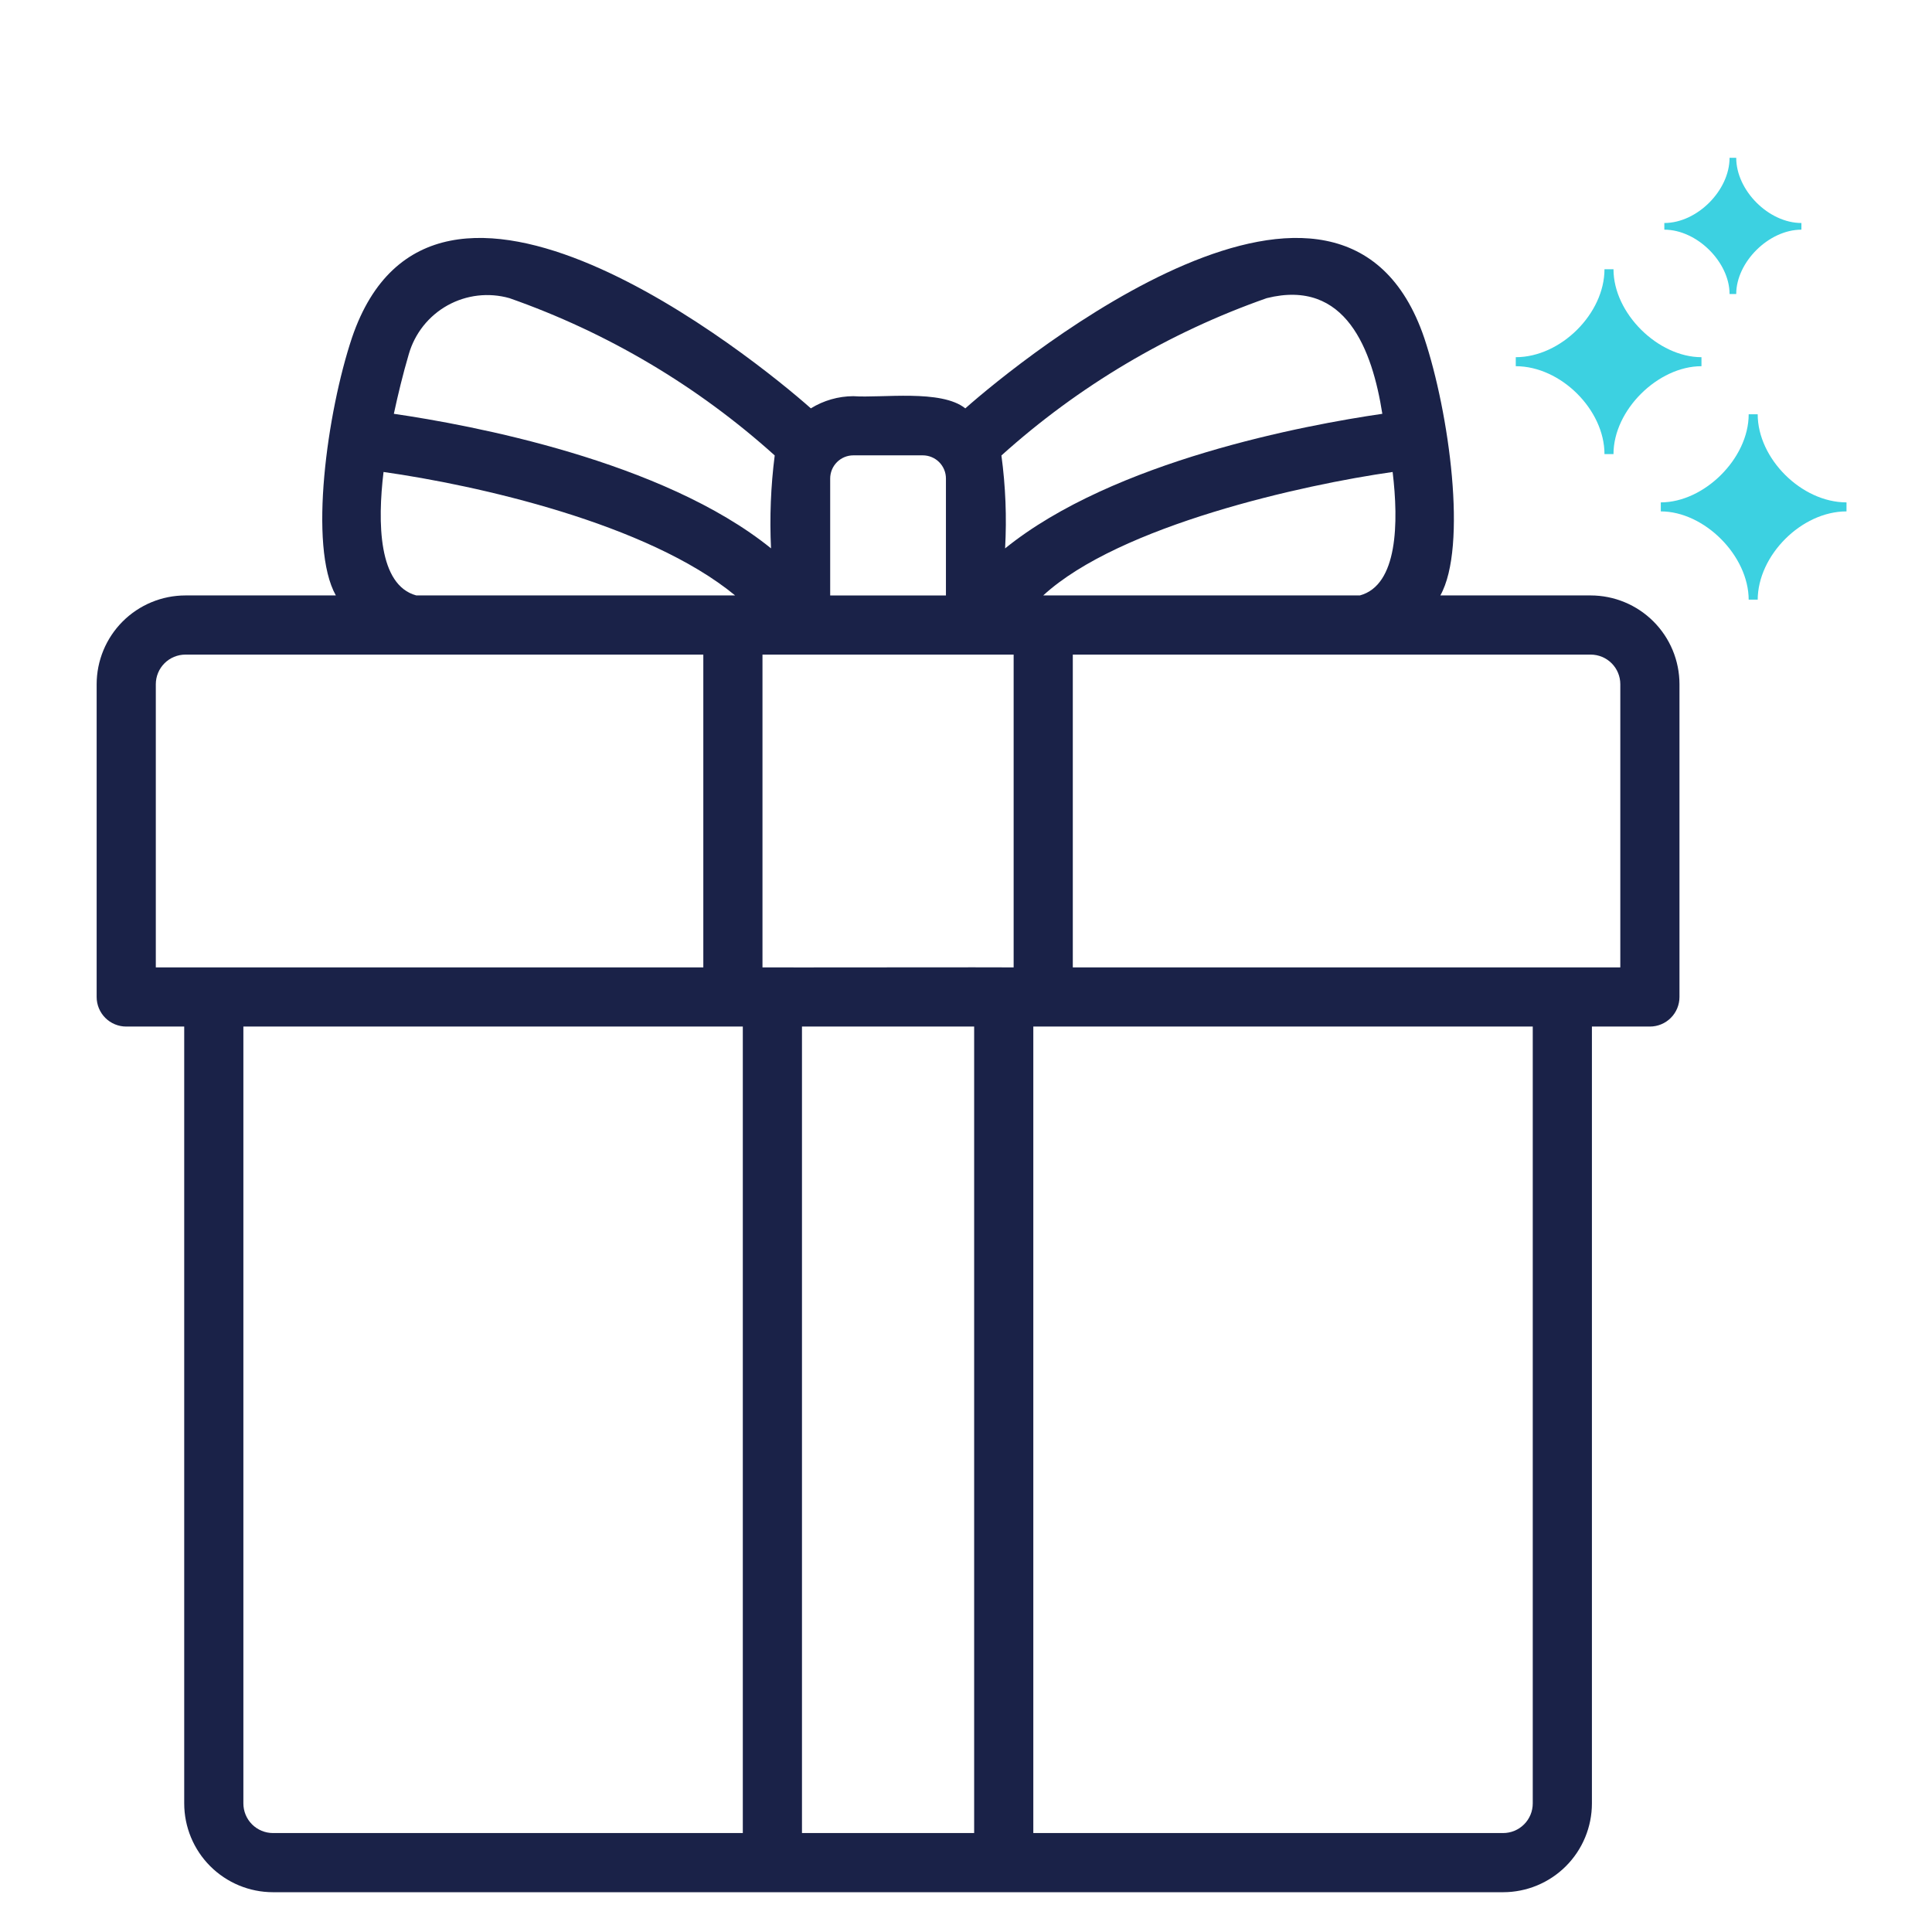 <svg xmlns="http://www.w3.org/2000/svg" xmlns:xlink="http://www.w3.org/1999/xlink" width="1600" zoomAndPan="magnify" viewBox="0 0 1200 1200" height="1600" preserveAspectRatio="xMidYMid meet" version="1.0"><defs><clipPath id="d974a937ee"><path d="M 60 147 L 1044 147 L 1044 1175.25 L 60 1175.25 Z M 60 147 " clip-rule="nonzero"/></clipPath><clipPath id="b99ca6ef72"><path d="M 941.469 167 L 1057 167 L 1057 283 L 941.469 283 Z M 941.469 167 " clip-rule="nonzero"/></clipPath><clipPath id="7d0a8339ce"><path d="M 1031 257 L 1146.969 257 L 1146.969 372.438 L 1031 372.438 Z M 1031 257 " clip-rule="nonzero"/></clipPath></defs><g clip-path="url(#d974a937ee)"><path fill="#1a2248" d="M 988.031 369.836 L 894.621 369.836 C 911.609 339.613 900.109 256.277 884.637 209.93 C 833.949 60.82 634.176 222.953 599.57 253.648 C 584.629 241.656 547.738 247.344 530.012 246.074 C 525.352 246.094 520.781 246.746 516.301 248.031 C 511.82 249.316 507.598 251.184 503.637 253.633 C 469.332 223.16 269.289 60.867 218.621 209.75 C 203.148 256.125 191.535 339.566 208.602 369.836 L 115.152 369.836 C 113.348 369.84 111.547 369.93 109.75 370.109 C 107.953 370.285 106.172 370.555 104.402 370.906 C 102.633 371.262 100.883 371.699 99.156 372.223 C 97.43 372.75 95.734 373.359 94.066 374.051 C 92.398 374.742 90.77 375.512 89.18 376.363 C 87.59 377.215 86.043 378.141 84.543 379.145 C 83.043 380.148 81.594 381.223 80.199 382.367 C 78.805 383.512 77.469 384.723 76.191 386 C 74.918 387.277 73.707 388.609 72.559 390.008 C 71.414 391.402 70.34 392.848 69.34 394.348 C 68.336 395.848 67.406 397.395 66.555 398.988 C 65.707 400.578 64.934 402.207 64.242 403.875 C 63.551 405.539 62.941 407.238 62.418 408.965 C 61.891 410.691 61.453 412.438 61.098 414.211 C 60.746 415.98 60.48 417.762 60.301 419.559 C 60.121 421.352 60.031 423.152 60.031 424.957 L 60.031 619.238 C 60.031 619.84 60.059 620.441 60.117 621.039 C 60.176 621.637 60.266 622.23 60.383 622.82 C 60.5 623.414 60.648 623.996 60.82 624.57 C 60.996 625.148 61.199 625.715 61.43 626.27 C 61.66 626.824 61.918 627.367 62.199 627.898 C 62.484 628.43 62.793 628.945 63.129 629.445 C 63.461 629.945 63.82 630.43 64.199 630.895 C 64.582 631.359 64.988 631.805 65.41 632.23 C 65.836 632.656 66.281 633.059 66.746 633.441 C 67.215 633.82 67.695 634.18 68.195 634.516 C 68.695 634.848 69.211 635.156 69.742 635.441 C 70.273 635.727 70.816 635.98 71.371 636.211 C 71.93 636.441 72.496 636.645 73.07 636.82 C 73.645 636.996 74.23 637.141 74.82 637.258 C 75.41 637.375 76.004 637.465 76.602 637.523 C 77.203 637.582 77.801 637.613 78.402 637.613 L 114.418 637.613 L 114.418 1120.164 C 114.418 1121.969 114.508 1123.77 114.688 1125.566 C 114.867 1127.359 115.133 1129.145 115.484 1130.914 C 115.84 1132.684 116.277 1134.43 116.805 1136.156 C 117.328 1137.883 117.938 1139.582 118.629 1141.25 C 119.32 1142.914 120.09 1144.543 120.941 1146.137 C 121.793 1147.727 122.723 1149.273 123.723 1150.773 C 124.727 1152.273 125.801 1153.723 126.945 1155.117 C 128.09 1156.512 129.301 1157.848 130.578 1159.121 C 131.855 1160.398 133.191 1161.609 134.586 1162.754 C 135.98 1163.898 137.426 1164.973 138.93 1165.977 C 140.43 1166.98 141.973 1167.906 143.566 1168.758 C 145.156 1169.609 146.785 1170.383 148.453 1171.074 C 150.121 1171.766 151.816 1172.371 153.543 1172.898 C 155.27 1173.422 157.02 1173.863 158.789 1174.215 C 160.559 1174.57 162.34 1174.836 164.137 1175.016 C 165.934 1175.191 167.734 1175.281 169.539 1175.285 C 267.414 1175.293 933.645 1175.285 933.645 1175.285 C 935.449 1175.281 937.25 1175.191 939.047 1175.016 C 940.84 1174.836 942.625 1174.57 944.395 1174.215 C 946.164 1173.863 947.91 1173.422 949.637 1172.898 C 951.363 1172.371 953.062 1171.766 954.73 1171.074 C 956.395 1170.383 958.023 1169.609 959.617 1168.758 C 961.207 1167.906 962.754 1166.98 964.254 1165.977 C 965.754 1164.973 967.203 1163.898 968.598 1162.754 C 969.992 1161.609 971.328 1160.398 972.602 1159.121 C 973.879 1157.848 975.09 1156.512 976.234 1155.117 C 977.379 1153.723 978.453 1152.273 979.457 1150.773 C 980.461 1149.273 981.387 1147.727 982.238 1146.137 C 983.09 1144.543 983.863 1142.914 984.555 1141.25 C 985.246 1139.582 985.852 1137.883 986.379 1136.156 C 986.902 1134.43 987.344 1132.684 987.695 1130.914 C 988.051 1129.145 988.316 1127.359 988.496 1125.566 C 988.672 1123.77 988.762 1121.969 988.766 1120.164 L 988.766 637.613 L 1024.777 637.613 C 1025.379 637.613 1025.98 637.582 1026.578 637.523 C 1027.176 637.465 1027.773 637.375 1028.363 637.258 C 1028.953 637.141 1029.535 636.996 1030.109 636.82 C 1030.688 636.645 1031.254 636.441 1031.809 636.211 C 1032.363 635.98 1032.906 635.727 1033.438 635.441 C 1033.969 635.156 1034.484 634.848 1034.984 634.516 C 1035.484 634.18 1035.969 633.82 1036.434 633.441 C 1036.898 633.059 1037.344 632.656 1037.77 632.23 C 1038.195 631.805 1038.598 631.359 1038.98 630.895 C 1039.363 630.43 1039.719 629.945 1040.055 629.445 C 1040.391 628.945 1040.699 628.43 1040.98 627.898 C 1041.266 627.367 1041.523 626.824 1041.754 626.27 C 1041.984 625.711 1042.184 625.148 1042.359 624.57 C 1042.535 623.996 1042.68 623.414 1042.797 622.82 C 1042.914 622.23 1043.004 621.637 1043.062 621.039 C 1043.121 620.441 1043.152 619.84 1043.152 619.238 L 1043.152 424.957 C 1043.148 423.152 1043.059 421.355 1042.879 419.559 C 1042.703 417.762 1042.438 415.98 1042.082 414.211 C 1041.73 412.441 1041.289 410.691 1040.766 408.965 C 1040.238 407.238 1039.633 405.543 1038.941 403.875 C 1038.246 402.207 1037.477 400.578 1036.625 398.988 C 1035.773 397.395 1034.848 395.848 1033.844 394.348 C 1032.84 392.848 1031.766 391.402 1030.621 390.008 C 1029.477 388.609 1028.266 387.277 1026.988 386 C 1025.711 384.723 1024.379 383.512 1022.98 382.367 C 1021.586 381.223 1020.141 380.148 1018.641 379.145 C 1017.141 378.141 1015.594 377.215 1014 376.363 C 1012.41 375.512 1010.781 374.742 1009.113 374.051 C 1007.445 373.359 1005.75 372.75 1004.023 372.223 C 1002.297 371.699 1000.547 371.262 998.777 370.906 C 997.008 370.555 995.227 370.289 993.43 370.109 C 991.633 369.93 989.836 369.84 988.031 369.836 Z M 647.965 369.836 C 695.316 326.289 809.625 301.004 864.992 293.156 C 868.758 324.535 868.254 363.445 844.633 369.836 Z M 629.59 600.863 C 628.227 600.719 474.934 600.969 473.59 600.863 L 473.59 406.586 C 473.59 406.586 614.703 406.613 629.59 406.586 Z M 786.797 185.184 C 836 172.879 852.379 217.434 858.59 257.023 C 811.102 263.934 691.695 286.086 624.285 340.621 C 625.352 321.309 624.59 302.07 622 282.902 C 633.953 272.141 646.406 261.996 659.363 252.465 C 672.32 242.938 685.715 234.07 699.551 225.867 C 713.387 217.664 727.59 210.164 742.168 203.367 C 756.742 196.57 771.621 190.508 786.797 185.184 Z M 530.016 282.824 L 573.168 282.824 C 574.109 282.824 575.047 282.918 575.969 283.102 C 576.895 283.289 577.793 283.562 578.664 283.926 C 579.539 284.285 580.367 284.73 581.148 285.254 C 581.934 285.777 582.66 286.375 583.328 287.043 C 583.992 287.711 584.59 288.438 585.113 289.219 C 585.637 290.004 586.082 290.832 586.441 291.707 C 586.805 292.578 587.078 293.477 587.262 294.402 C 587.445 295.328 587.539 296.262 587.539 297.203 L 587.539 369.84 L 515.641 369.84 L 515.641 297.203 C 515.641 296.262 515.734 295.328 515.922 294.402 C 516.105 293.477 516.379 292.578 516.738 291.707 C 517.102 290.832 517.543 290.004 518.066 289.219 C 518.59 288.438 519.188 287.711 519.855 287.043 C 520.52 286.375 521.246 285.777 522.031 285.254 C 522.816 284.73 523.645 284.285 524.516 283.922 C 525.387 283.562 526.285 283.289 527.211 283.102 C 528.137 282.918 529.07 282.824 530.016 282.824 Z M 253.914 219.961 C 254.371 218.367 254.906 216.801 255.516 215.262 C 256.129 213.723 256.812 212.219 257.57 210.746 C 258.328 209.273 259.156 207.844 260.055 206.453 C 260.953 205.062 261.918 203.719 262.945 202.422 C 263.977 201.125 265.066 199.883 266.219 198.695 C 267.371 197.504 268.578 196.375 269.84 195.305 C 271.105 194.23 272.418 193.227 273.777 192.281 C 275.141 191.34 276.543 190.465 277.988 189.66 C 279.438 188.855 280.922 188.125 282.438 187.465 C 283.957 186.805 285.504 186.223 287.082 185.715 C 288.656 185.207 290.254 184.777 291.871 184.426 C 293.488 184.074 295.121 183.801 296.766 183.609 C 298.41 183.418 300.059 183.309 301.715 183.277 C 303.371 183.25 305.023 183.301 306.676 183.434 C 308.324 183.566 309.965 183.777 311.594 184.07 C 313.223 184.363 314.836 184.734 316.43 185.188 C 331.602 190.512 346.473 196.57 361.047 203.367 C 375.621 210.16 389.824 217.66 403.652 225.863 C 417.484 234.062 430.879 242.926 443.832 252.453 C 456.785 261.977 469.238 272.121 481.191 282.879 C 478.742 302.051 477.977 321.285 478.895 340.59 C 411.477 286.078 292.105 263.934 244.625 257.023 C 247.254 244.84 250.246 232.422 253.914 219.961 Z M 238.223 293.148 C 295.711 301.293 402.082 324.926 456.605 369.836 L 258.574 369.836 C 234.953 363.445 234.457 324.527 238.223 293.148 Z M 96.777 424.957 C 96.777 424.355 96.809 423.758 96.867 423.16 C 96.93 422.559 97.016 421.965 97.137 421.375 C 97.254 420.785 97.398 420.203 97.574 419.629 C 97.75 419.051 97.953 418.488 98.184 417.93 C 98.414 417.375 98.672 416.832 98.953 416.301 C 99.238 415.773 99.547 415.258 99.883 414.758 C 100.215 414.258 100.574 413.773 100.957 413.309 C 101.336 412.844 101.742 412.398 102.168 411.973 C 102.594 411.547 103.039 411.145 103.504 410.762 C 103.969 410.383 104.449 410.023 104.949 409.688 C 105.449 409.355 105.965 409.047 106.496 408.762 C 107.027 408.477 107.57 408.223 108.125 407.988 C 108.68 407.758 109.246 407.559 109.82 407.383 C 110.395 407.207 110.98 407.059 111.57 406.941 C 112.16 406.824 112.754 406.734 113.352 406.676 C 113.949 406.617 114.551 406.586 115.152 406.586 L 436.844 406.586 L 436.844 600.863 C 414.809 600.82 109.977 600.895 96.777 600.863 Z M 151.164 1120.164 L 151.164 637.613 L 461.371 637.613 L 461.371 1138.539 L 169.539 1138.539 C 168.938 1138.535 168.336 1138.508 167.738 1138.445 C 167.137 1138.387 166.543 1138.297 165.953 1138.18 C 165.363 1138.062 164.781 1137.918 164.207 1137.742 C 163.633 1137.566 163.066 1137.363 162.508 1137.133 C 161.953 1136.902 161.41 1136.645 160.879 1136.359 C 160.352 1136.078 159.836 1135.77 159.336 1135.434 C 158.836 1135.098 158.352 1134.742 157.887 1134.359 C 157.422 1133.977 156.977 1133.574 156.551 1133.148 C 156.125 1132.723 155.723 1132.277 155.34 1131.812 C 154.961 1131.348 154.602 1130.867 154.266 1130.367 C 153.934 1129.867 153.625 1129.352 153.34 1128.82 C 153.055 1128.289 152.801 1127.746 152.57 1127.191 C 152.34 1126.637 152.137 1126.07 151.961 1125.496 C 151.785 1124.918 151.637 1124.336 151.52 1123.746 C 151.402 1123.156 151.312 1122.562 151.254 1121.965 C 151.195 1121.367 151.164 1120.766 151.164 1120.164 Z M 498.121 1138.539 L 498.121 637.613 L 605.062 637.613 L 605.062 1138.539 Z M 952.02 1120.164 C 952.016 1120.766 951.988 1121.367 951.926 1121.965 C 951.867 1122.562 951.777 1123.156 951.66 1123.746 C 951.543 1124.336 951.395 1124.918 951.223 1125.496 C 951.047 1126.07 950.844 1126.637 950.613 1127.191 C 950.383 1127.746 950.125 1128.289 949.84 1128.82 C 949.559 1129.352 949.25 1129.867 948.914 1130.367 C 948.578 1130.867 948.223 1131.348 947.84 1131.812 C 947.457 1132.277 947.055 1132.723 946.629 1133.148 C 946.203 1133.574 945.758 1133.977 945.293 1134.359 C 944.828 1134.742 944.348 1135.098 943.848 1135.434 C 943.348 1135.77 942.832 1136.078 942.301 1136.359 C 941.77 1136.645 941.227 1136.902 940.672 1137.133 C 940.117 1137.363 939.551 1137.566 938.977 1137.742 C 938.398 1137.918 937.816 1138.062 937.227 1138.18 C 936.637 1138.297 936.043 1138.387 935.445 1138.445 C 934.844 1138.508 934.246 1138.535 933.645 1138.539 L 641.809 1138.539 L 641.809 637.613 L 952.02 637.613 Z M 1006.402 600.863 C 994.695 600.934 686.887 600.812 666.34 600.863 L 666.336 406.586 L 988.031 406.586 C 988.633 406.586 989.23 406.617 989.832 406.676 C 990.43 406.734 991.023 406.824 991.613 406.941 C 992.203 407.059 992.785 407.207 993.359 407.383 C 993.938 407.559 994.504 407.758 995.059 407.988 C 995.613 408.223 996.156 408.477 996.688 408.762 C 997.219 409.047 997.73 409.355 998.234 409.688 C 998.734 410.023 999.215 410.383 999.68 410.762 C 1000.145 411.145 1000.59 411.547 1001.016 411.973 C 1001.441 412.398 1001.844 412.844 1002.227 413.309 C 1002.609 413.773 1002.965 414.258 1003.301 414.758 C 1003.633 415.258 1003.945 415.773 1004.227 416.301 C 1004.512 416.832 1004.77 417.375 1005 417.93 C 1005.23 418.488 1005.434 419.051 1005.605 419.629 C 1005.781 420.203 1005.93 420.785 1006.047 421.375 C 1006.164 421.965 1006.254 422.559 1006.312 423.16 C 1006.371 423.758 1006.402 424.355 1006.402 424.957 Z M 1006.402 600.863 " fill-opacity="1" fill-rule="nonzero"/></g><path fill="#3cd1e1" d="M 1033.746 140.582 L 1033.746 142.652 C 1054.07 142.652 1074.262 162.848 1074.262 182.621 L 1078.398 182.621 C 1078.398 162.848 1098.562 142.652 1118.887 142.652 L 1118.887 138.512 C 1098.562 138.512 1078.398 118.312 1078.398 98.031 L 1074.262 98.031 C 1074.262 118.312 1054.07 138.512 1033.746 138.512 L 1033.746 140.582 " fill-opacity="1" fill-rule="nonzero"/><g clip-path="url(#b99ca6ef72)"><path fill="#3cd1e1" d="M 1056.816 221.859 C 1029.902 221.859 1002.168 194.703 1002.168 167.242 L 996.57 167.242 C 996.57 194.703 969.484 221.859 941.469 221.859 L 941.469 227.457 C 969.484 227.457 996.57 254.574 996.57 282.039 L 1002.168 282.039 C 1002.168 254.574 1029.902 227.457 1056.816 227.457 L 1056.816 221.859 " fill-opacity="1" fill-rule="nonzero"/></g><g clip-path="url(#7d0a8339ce)"><path fill="#3cd1e1" d="M 1146.898 314.836 L 1146.898 312.039 C 1118.887 312.039 1091.738 284.785 1091.738 257.324 L 1086.141 257.324 C 1086.141 284.785 1058.465 312.039 1031.551 312.039 L 1031.551 317.637 C 1058.465 317.637 1086.141 345.02 1086.141 372.672 L 1091.738 372.672 C 1091.738 345.02 1118.887 317.637 1146.898 317.637 L 1146.898 314.836 " fill-opacity="1" fill-rule="nonzero"/></g></svg>